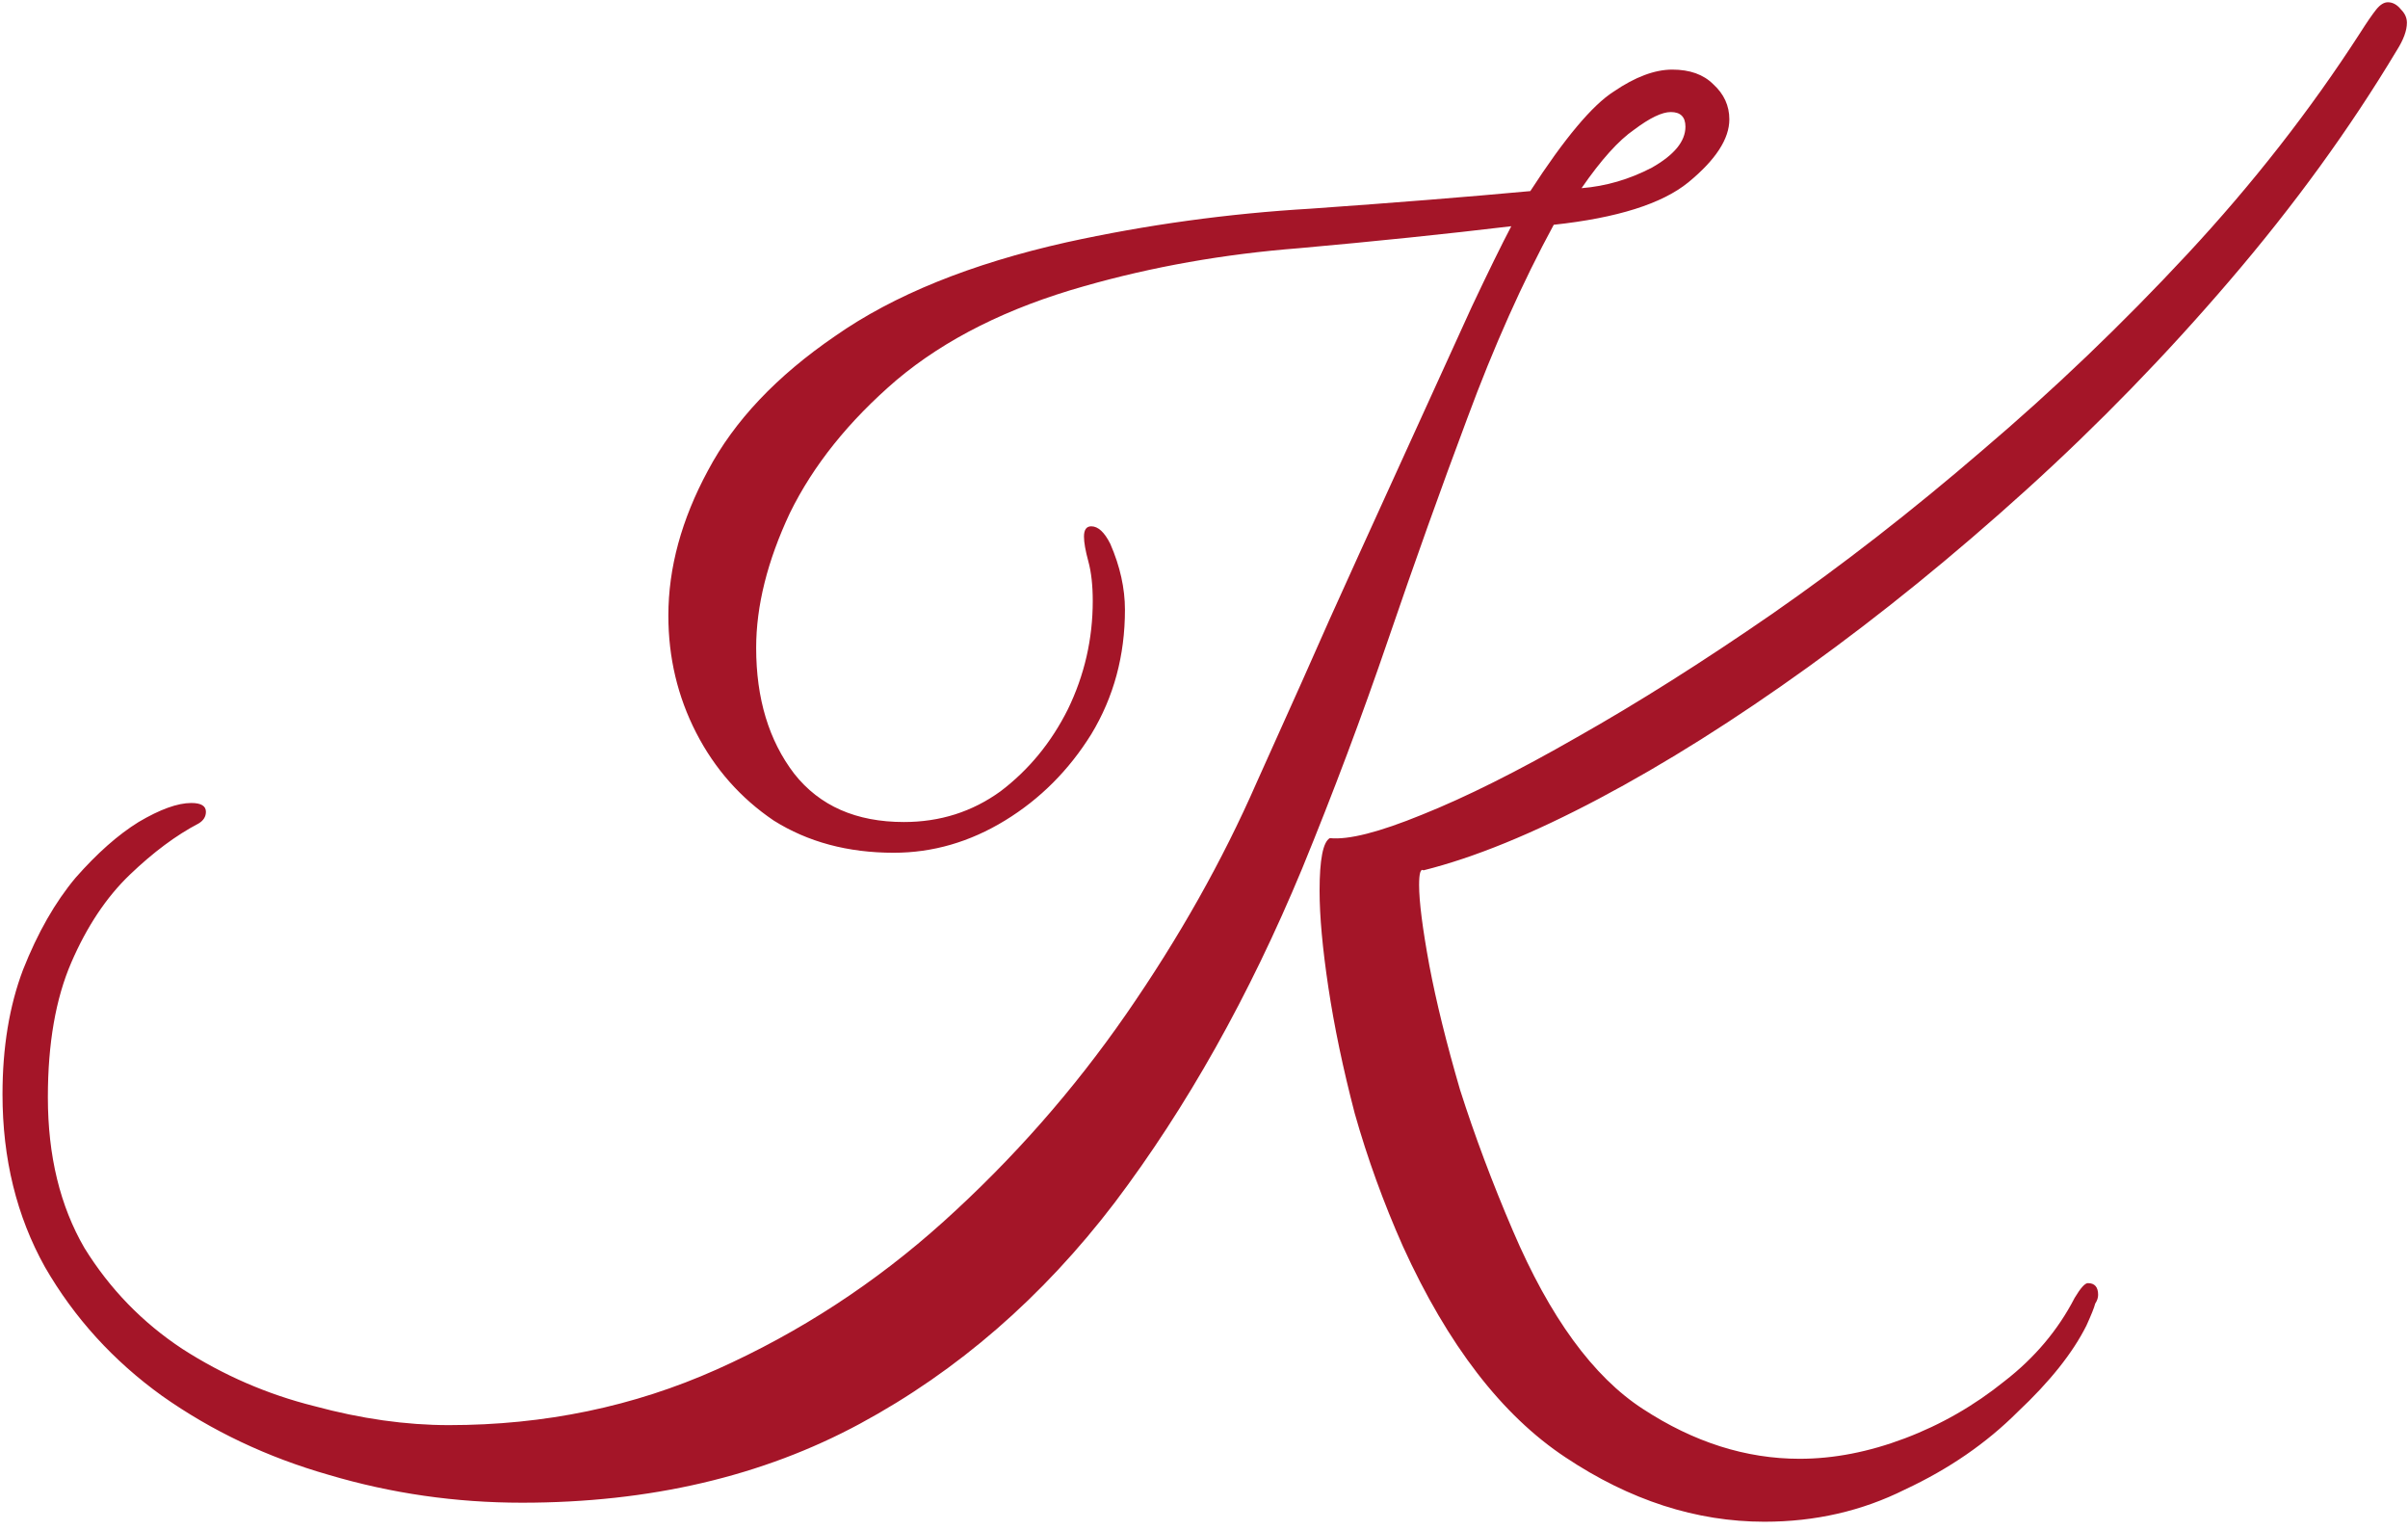 <?xml version="1.0" encoding="UTF-8"?> <svg xmlns="http://www.w3.org/2000/svg" width="181" height="115" viewBox="0 0 181 115" fill="none"><path d="M132.628 114.35C127.495 114.35 122.508 112.737 117.668 109.51C112.901 106.357 108.831 101.077 105.458 93.67C103.991 90.37 102.781 87.033 101.828 83.66C100.948 80.287 100.288 77.133 99.848 74.2C99.408 71.267 99.188 68.847 99.188 66.94C99.188 64.593 99.445 63.273 99.958 62.98C101.351 63.127 103.661 62.54 106.888 61.22C110.188 59.9 114.075 57.957 118.548 55.39C123.095 52.823 127.971 49.743 133.178 46.15C138.458 42.483 143.738 38.377 149.018 33.83C154.371 29.283 159.505 24.37 164.418 19.09C169.331 13.81 173.658 8.273 177.398 2.48C177.911 1.673 178.315 1.087 178.608 0.72C178.901 0.353 179.195 0.17 179.488 0.17C179.855 0.17 180.185 0.353 180.478 0.72C180.771 1.013 180.918 1.343 180.918 1.71C180.918 2.297 180.661 2.993 180.148 3.8C176.628 9.667 172.448 15.423 167.608 21.07C162.841 26.643 157.745 31.887 152.318 36.8C146.891 41.713 141.428 46.15 135.928 50.11C130.428 54.07 125.185 57.37 120.198 60.01C115.211 62.65 110.811 64.447 106.998 65.4C106.778 65.253 106.668 65.62 106.668 66.5C106.668 67.747 106.925 69.763 107.438 72.55C107.951 75.263 108.721 78.38 109.748 81.9C110.848 85.347 112.168 88.867 113.708 92.46C116.495 98.987 119.758 103.46 123.498 105.88C127.311 108.373 131.235 109.62 135.268 109.62C137.835 109.62 140.475 109.107 143.188 108.08C145.901 107.053 148.395 105.623 150.668 103.79C152.941 102.03 154.701 99.94 155.948 97.52C156.388 96.787 156.718 96.42 156.938 96.42C157.451 96.42 157.708 96.713 157.708 97.3C157.708 97.52 157.635 97.74 157.488 97.96C157.415 98.253 157.195 98.803 156.828 99.61C155.801 101.663 154.078 103.827 151.658 106.1C149.311 108.447 146.488 110.39 143.188 111.93C139.961 113.543 136.441 114.35 132.628 114.35ZM39.238 112.92C34.252 112.92 29.412 112.223 24.718 110.83C20.098 109.51 15.918 107.53 12.178 104.89C8.511 102.25 5.578 99.023 3.378 95.21C1.251 91.397 0.188 87.07 0.188 82.23C0.188 78.71 0.701 75.593 1.728 72.88C2.828 70.093 4.148 67.783 5.688 65.95C7.301 64.117 8.878 62.723 10.418 61.77C12.031 60.817 13.351 60.34 14.378 60.34C15.111 60.34 15.478 60.56 15.478 61C15.478 61.367 15.295 61.66 14.928 61.88C13.242 62.76 11.518 64.043 9.758 65.73C7.998 67.417 6.531 69.617 5.358 72.33C4.185 75.043 3.598 78.417 3.598 82.45C3.598 86.85 4.515 90.627 6.348 93.78C8.255 96.86 10.711 99.39 13.718 101.37C16.798 103.35 20.098 104.78 23.618 105.66C27.138 106.613 30.512 107.09 33.738 107.09C40.925 107.09 47.635 105.697 53.868 102.91C60.102 100.123 65.785 96.42 70.918 91.8C76.125 87.107 80.708 81.9 84.668 76.18C88.628 70.46 91.891 64.667 94.458 58.8C95.412 56.673 96.548 54.143 97.868 51.21C99.188 48.203 100.618 45.013 102.158 41.64C103.698 38.267 105.201 34.967 106.668 31.74C108.135 28.513 109.455 25.617 110.628 23.05C111.875 20.41 112.865 18.393 113.598 17C108.685 17.587 103.368 18.137 97.648 18.65C92.001 19.09 86.612 20.043 81.478 21.51C75.758 23.123 71.065 25.47 67.398 28.55C63.805 31.63 61.128 34.967 59.368 38.56C57.681 42.153 56.838 45.527 56.838 48.68C56.838 52.493 57.791 55.647 59.698 58.14C61.605 60.56 64.355 61.77 67.948 61.77C70.662 61.77 73.082 61 75.208 59.46C77.335 57.847 79.022 55.793 80.268 53.3C81.515 50.733 82.138 48.02 82.138 45.16C82.138 43.987 82.028 42.997 81.808 42.19C81.588 41.383 81.478 40.76 81.478 40.32C81.478 39.807 81.662 39.55 82.028 39.55C82.541 39.55 83.018 39.99 83.458 40.87C84.192 42.557 84.558 44.207 84.558 45.82C84.558 49.267 83.715 52.383 82.028 55.17C80.341 57.883 78.178 60.047 75.538 61.66C72.898 63.273 70.112 64.08 67.178 64.08C63.731 64.08 60.725 63.273 58.158 61.66C55.665 59.973 53.721 57.773 52.328 55.06C50.935 52.347 50.238 49.413 50.238 46.26C50.238 42.667 51.228 39.037 53.208 35.37C55.188 31.63 58.378 28.257 62.778 25.25C67.178 22.17 72.972 19.823 80.158 18.21C86.171 16.89 92.295 16.047 98.528 15.68C104.761 15.24 110.261 14.8 115.028 14.36C117.595 10.4 119.685 7.907 121.298 6.88C122.911 5.78 124.378 5.23 125.698 5.23C127.018 5.23 128.045 5.597 128.778 6.33C129.585 7.063 129.988 7.943 129.988 8.97C129.988 10.437 128.961 12.013 126.908 13.7C124.928 15.313 121.555 16.377 116.788 16.89C114.441 21.217 112.278 26.057 110.298 31.41C108.318 36.69 106.338 42.227 104.358 48.02C102.378 53.813 100.215 59.57 97.868 65.29C93.908 74.823 89.215 83.183 83.788 90.37C78.362 97.483 71.981 103.02 64.648 106.98C57.315 110.94 48.845 112.92 39.238 112.92ZM118.878 14.14C120.711 13.993 122.471 13.48 124.158 12.6C125.845 11.647 126.688 10.62 126.688 9.52C126.688 8.787 126.321 8.42 125.588 8.42C124.928 8.42 124.011 8.86 122.838 9.74C121.665 10.547 120.345 12.013 118.878 14.14Z" fill="#A41528"></path></svg> 